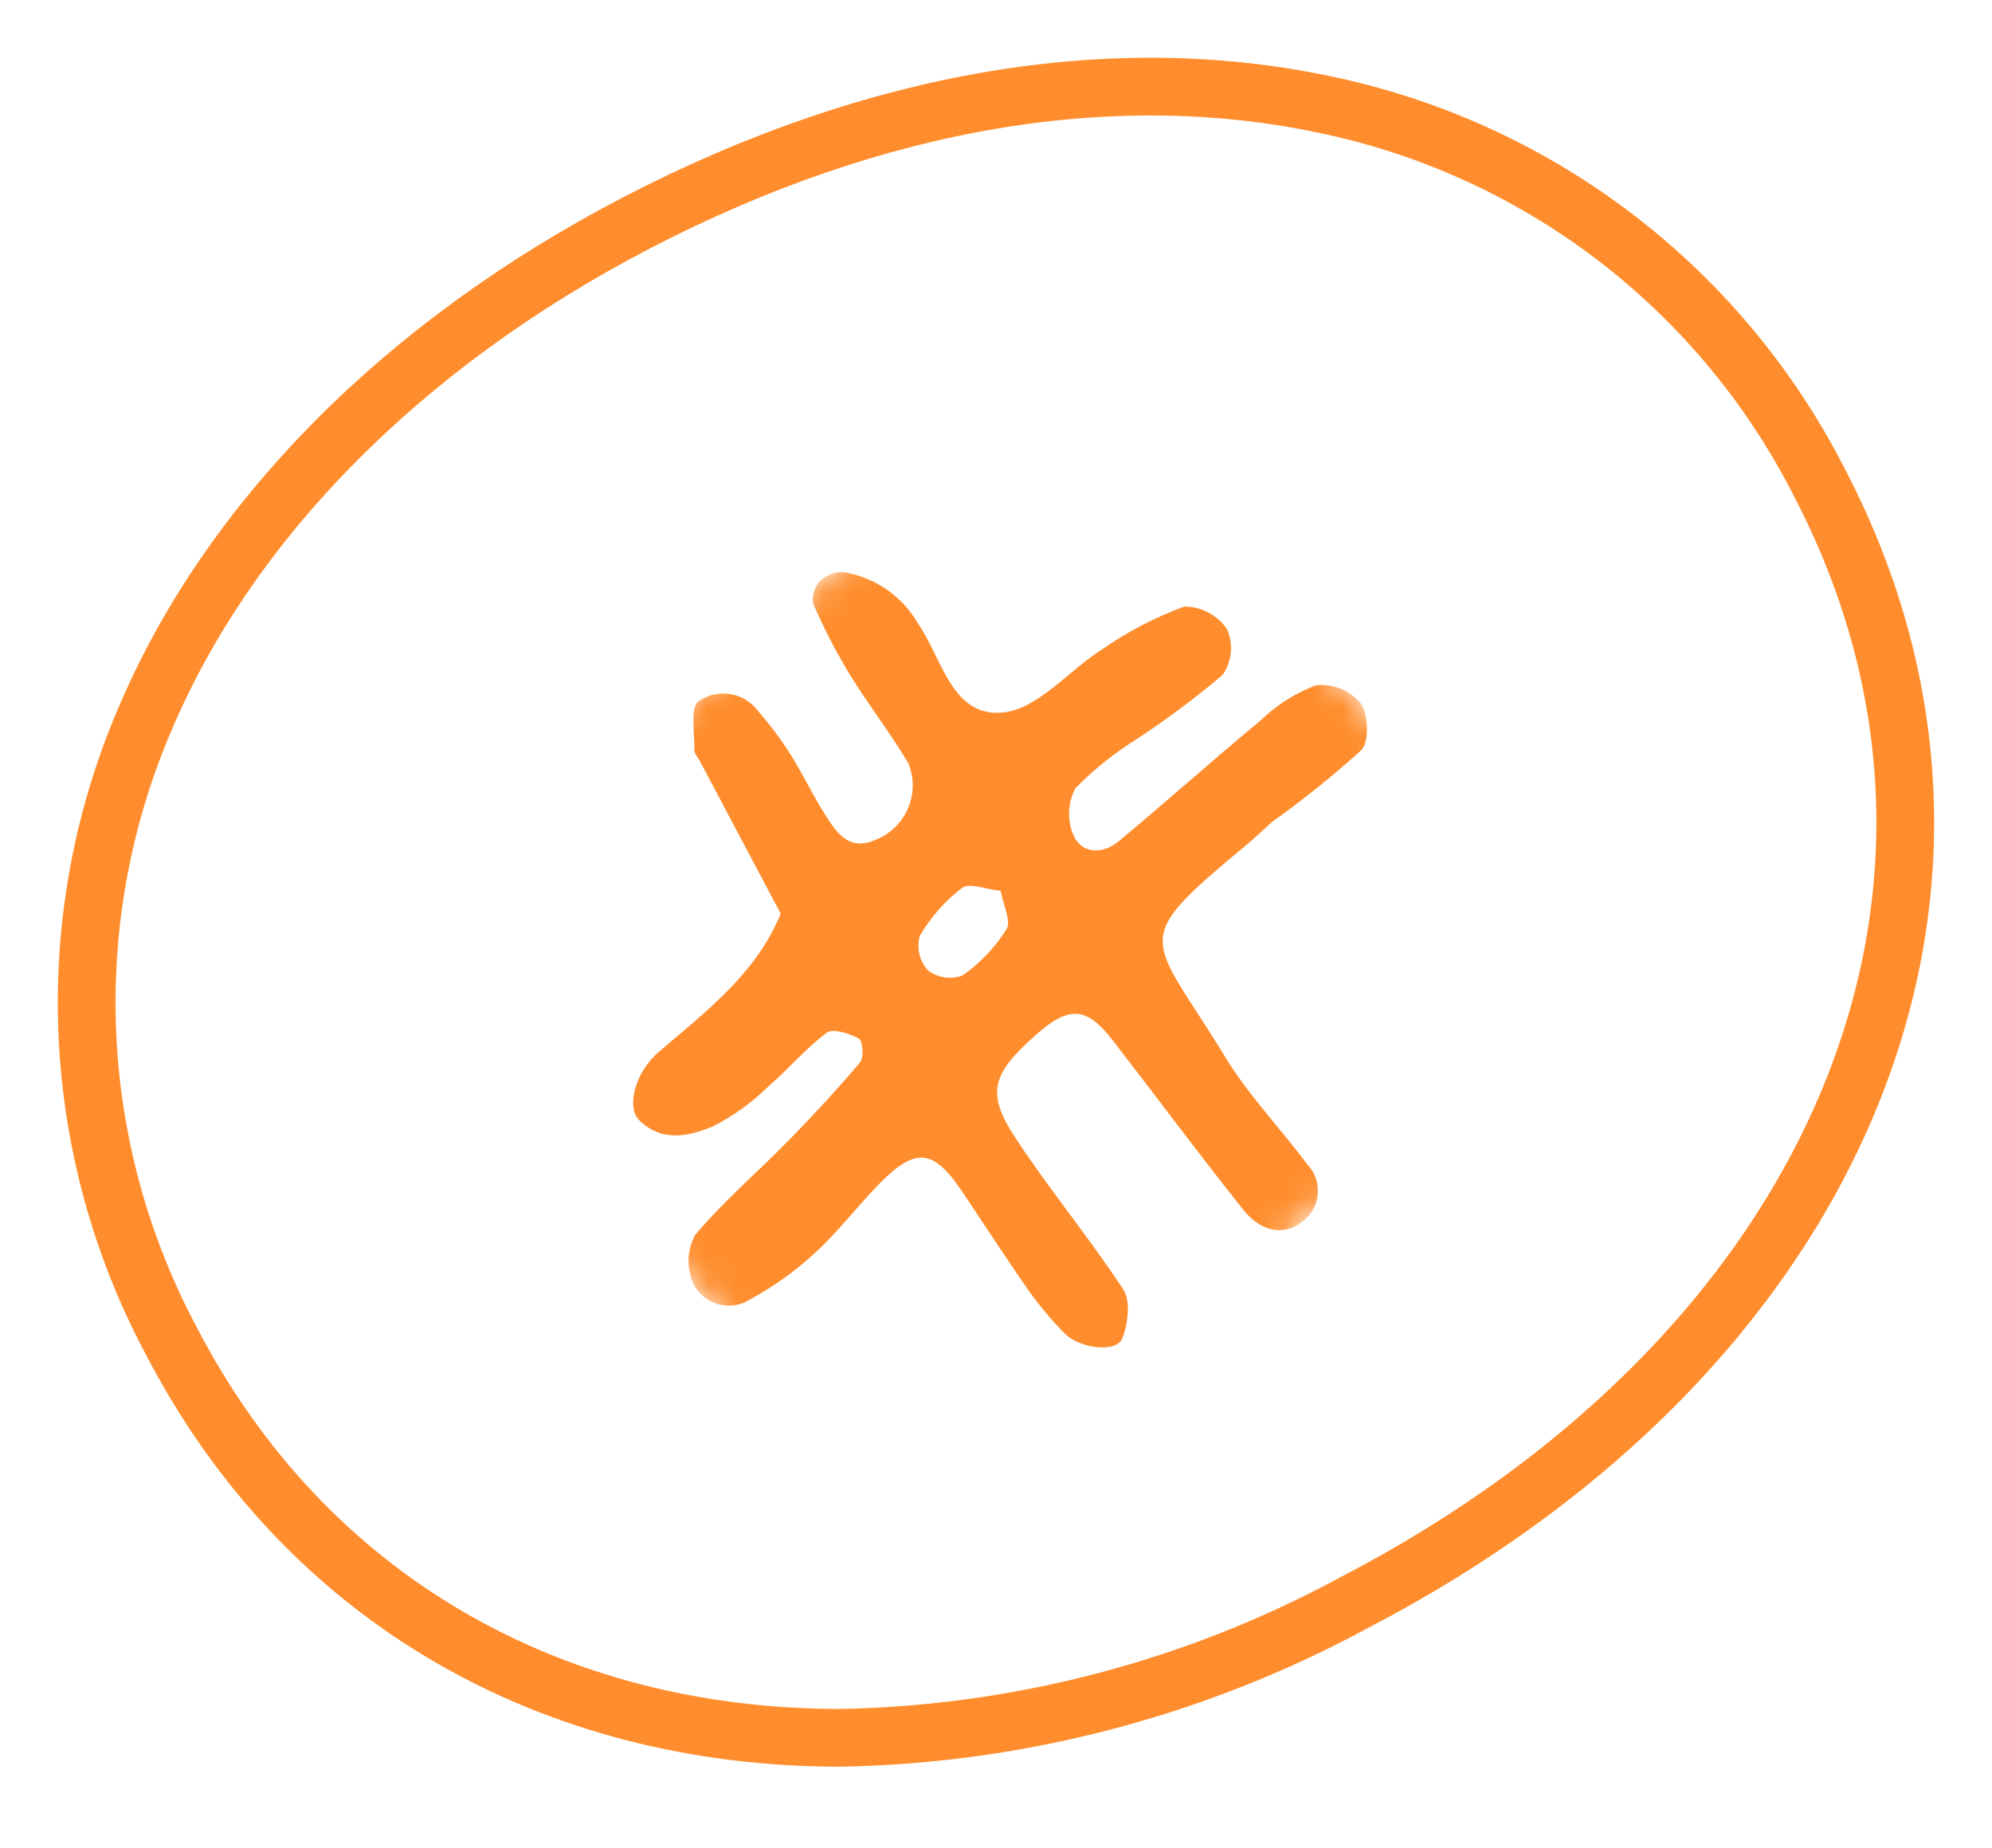<svg width="69" height="64" viewBox="0 0 69 64" fill="none" xmlns="http://www.w3.org/2000/svg">
<mask id="mask0_200_1075" style="mask-type:luminance" maskUnits="userSpaceOnUse" x="0" y="0" width="69" height="64">
<path d="M68.996 0H0V63.189H68.996V0Z" fill="white"/>
</mask>
<g mask="url(#mask0_200_1075)">
<path d="M29.11 60.189C35.321 60.075 41.414 58.474 46.878 55.521C63.7 46.794 70.36 30.87 63.062 16.791C61.396 13.485 59.014 10.593 56.089 8.324C53.163 6.056 49.769 4.469 46.152 3.678C38.684 2.023 30.359 3.411 22.086 7.7C13.96 11.912 7.88 18.068 4.968 25.03C3.526 28.441 2.862 32.131 3.027 35.831C3.192 39.531 4.181 43.147 5.921 46.416C10.585 55.416 19.147 60.189 29.11 60.189Z" stroke="#FF8D2D" stroke-width="2"/>
</g>
<mask id="mask1_200_1075" style="mask-type:luminance" maskUnits="userSpaceOnUse" x="13" y="12" width="43" height="42">
<path d="M36.65 12.698L13.832 33.244L32.346 53.806L55.164 33.261L36.65 12.698Z" fill="white"/>
</mask>
<g mask="url(#mask1_200_1075)">
<path d="M44.077 28.455C43.705 28.79 43.482 29.005 43.245 29.204C39.031 32.708 39.799 32.272 42.46 36.639C43.259 37.949 44.354 39.075 45.272 40.316C45.407 40.454 45.511 40.619 45.575 40.801C45.64 40.983 45.664 41.178 45.646 41.37C45.627 41.562 45.568 41.748 45.47 41.915C45.373 42.081 45.24 42.225 45.081 42.335C44.325 42.893 43.566 42.526 43.064 41.897C41.523 39.967 40.053 37.98 38.539 36.026C37.633 34.857 37.031 34.828 35.884 35.841C34.359 37.191 34.15 37.849 35.157 39.386C36.338 41.191 37.729 42.857 38.91 44.662C39.17 45.059 39.071 45.841 38.879 46.346C38.678 46.87 37.39 46.722 36.844 46.15C36.412 45.708 36.014 45.234 35.654 44.731C34.858 43.593 34.104 42.427 33.33 41.272C32.334 39.788 31.713 39.718 30.46 40.998C29.704 41.771 29.046 42.643 28.253 43.373C27.579 44.002 26.828 44.543 26.017 44.983C25.856 45.092 25.674 45.166 25.482 45.199C25.291 45.233 25.094 45.226 24.906 45.178C24.717 45.13 24.541 45.043 24.389 44.922C24.236 44.801 24.111 44.649 24.022 44.477C23.9 44.209 23.841 43.918 23.849 43.624C23.858 43.33 23.933 43.042 24.07 42.782C25.055 41.606 26.242 40.598 27.319 39.496C28.174 38.622 29.007 37.725 29.793 36.79C29.93 36.627 29.887 36.047 29.754 35.974C29.429 35.796 28.86 35.607 28.642 35.764C27.906 36.313 27.304 37.038 26.604 37.64C26.053 38.178 25.426 38.632 24.744 38.988C23.91 39.352 22.951 39.582 22.154 38.812C21.68 38.355 21.993 37.139 22.822 36.429C24.457 35.03 26.188 33.727 27.043 31.645C26.113 29.89 25.182 28.133 24.252 26.377C24.18 26.241 24.049 26.101 24.052 25.965C24.066 25.383 23.897 24.511 24.2 24.284C24.523 24.061 24.92 23.973 25.306 24.04C25.692 24.106 26.038 24.321 26.267 24.639C26.674 25.102 27.044 25.596 27.374 26.116C27.787 26.767 28.113 27.468 28.526 28.125C28.939 28.781 29.37 29.511 30.322 29.089C30.573 28.992 30.802 28.845 30.996 28.659C31.19 28.472 31.344 28.248 31.451 28C31.557 27.753 31.613 27.487 31.615 27.218C31.617 26.948 31.566 26.682 31.463 26.433C30.834 25.373 30.069 24.397 29.425 23.345C28.949 22.561 28.528 21.744 28.166 20.901C28.144 20.759 28.155 20.614 28.198 20.477C28.241 20.34 28.316 20.216 28.416 20.113C28.524 20.012 28.652 19.934 28.791 19.883C28.93 19.832 29.078 19.81 29.226 19.817C29.758 19.904 30.264 20.108 30.708 20.413C31.152 20.719 31.522 21.119 31.793 21.585C32.632 22.786 32.968 24.878 34.77 24.674C35.975 24.538 37.029 23.209 38.191 22.48C39.069 21.87 40.021 21.375 41.024 21.006C41.317 21.007 41.605 21.08 41.863 21.218C42.121 21.356 42.342 21.555 42.506 21.798C42.615 22.052 42.659 22.33 42.632 22.606C42.605 22.881 42.509 23.145 42.352 23.373C41.412 24.169 40.425 24.907 39.396 25.584C38.615 26.068 37.895 26.644 37.25 27.3C37.116 27.554 37.041 27.835 37.032 28.122C37.022 28.409 37.078 28.694 37.196 28.956C37.496 29.589 38.212 29.584 38.746 29.14C40.408 27.757 42.021 26.314 43.685 24.935C44.233 24.404 44.885 23.994 45.6 23.73C45.887 23.703 46.177 23.746 46.444 23.855C46.711 23.964 46.947 24.136 47.134 24.356C47.401 24.741 47.435 25.699 47.152 25.981C46.177 26.867 45.149 27.693 44.075 28.456M34.665 30.858C34.149 30.802 33.577 30.562 33.329 30.749C32.73 31.204 32.229 31.774 31.854 32.426C31.8 32.632 31.798 32.848 31.849 33.054C31.899 33.261 32.001 33.452 32.144 33.61C32.313 33.737 32.511 33.819 32.72 33.85C32.929 33.881 33.142 33.859 33.34 33.786C33.951 33.358 34.47 32.812 34.865 32.179C35.033 31.908 34.755 31.363 34.664 30.859" fill="#FF8D2D"/>
</g>
</svg>
